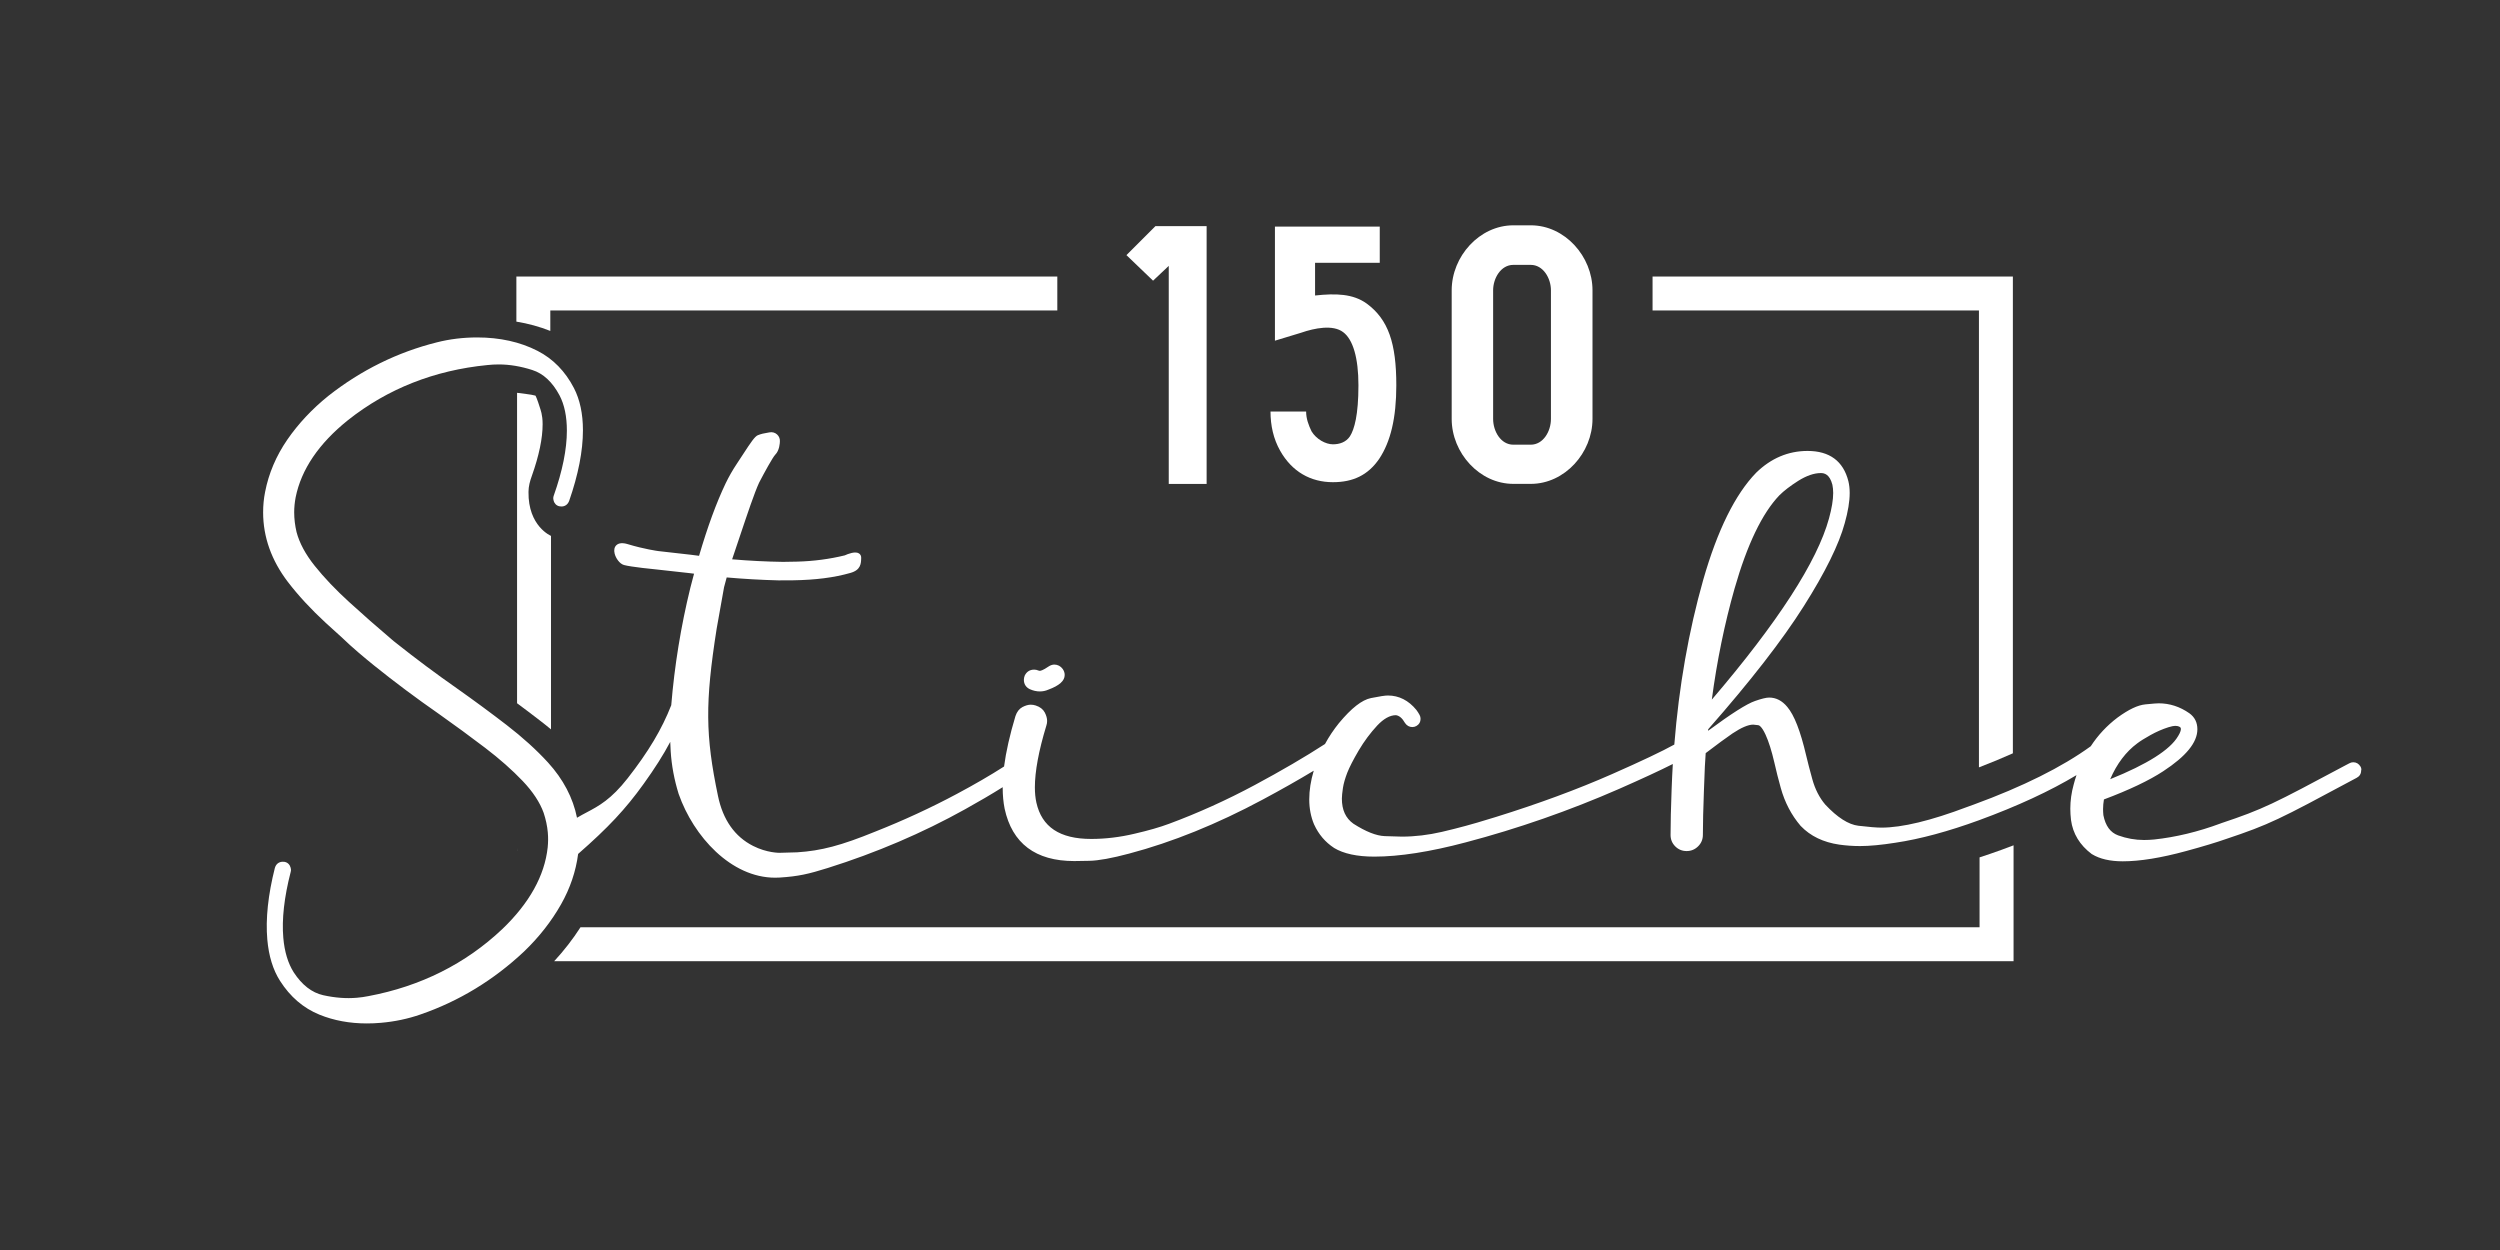 <?xml version="1.0" encoding="utf-8"?>
<!-- Generator: Adobe Illustrator 24.2.3, SVG Export Plug-In . SVG Version: 6.00 Build 0)  -->
<svg version="1.1" id="Ebene_1" xmlns="http://www.w3.org/2000/svg" xmlns:xlink="http://www.w3.org/1999/xlink" x="0px" y="0px"
	 viewBox="0 0 4000 2000" style="enable-background:new 0 0 4000 2000;" xml:space="preserve">
<rect x="0" y="0" width="4000" height="2000" fill="#333333" stroke="none"/>
<style type="text/css">
	.st0{fill:#FFFFFF;}
</style>
<g>
	<polygon class="st0" points="1870,425.4 1870,774.3 1930.6,774.3 1930.6,363.4 1930.6,361.8 1870,361.8 1848.7,361.8 1802.3,408.2 
		1844.9,449.1 	"/>
	<path class="st0" d="M2132.7,710.9c-11.7,0-26.7-8.2-34.3-20.9c-4.6-9.7-8.6-19.9-8.6-31.6h-57c0,22.4,4.7,43.8,15.4,62.7
		c18.9,33.6,48.8,50.4,84.5,50.4c32.1,0,56-11.2,73.9-37.2c18.4-27.5,27.5-65.8,27.5-117.8c0-67.3-12.7-105.3-47.4-130.8
		c-21.9-15.8-49.4-16.5-82.6-12.9v-52.3h103.5v-57.9h-167.7v182.5l41.8-12.7c21.9-7.6,51-13.3,67.3-1c15.8,11.7,24.5,41.3,24.5,85.1
		c0,47.4-6.5,70.4-13.6,81.6C2153.7,707.4,2143.4,710.9,2132.7,710.9z"/>
	<path class="st0" d="M2421.4,774.2h27.9c54.3,0,98.7-49.7,98.7-104V464.5c0-54.3-44.3-104-98.7-104h-27.9
		c-54.3,0-98.7,49.7-98.7,104v205.8C2322.7,724.6,2367.1,774.2,2421.4,774.2z M2389,464.5c0-19.4,12.4-40.7,32.3-40.7h27.9
		c19.9,0,32.3,21.3,32.3,40.7v205.8c0,19.9-12.4,41.2-32.3,41.2h-27.9c-19.9,0-32.3-21.3-32.3-41.2V464.5z"/>
	<path class="st0" d="M1677.7,1066.4c-9.2,6.3-12.8,6.9-14,6.9c-0.7,0-1.6-0.2-2.6-0.6c-2.1-0.9-4.3-1.3-6.5-1.3
		c-6.7,0-11.8,3.2-14.8,9.1l-0.2,0.3c-0.9,2.4-1.4,4.7-1.4,6.9c0,6.7,3.2,11.8,9.1,14.8l0.2,0.1c5.5,2.5,11,3.7,16.2,3.7
		c4.6,0,9.2-0.9,13.5-2.8c17.7-6.5,26.3-14.2,26.3-23.5c0-3.3-1-6.5-3-9.4l-0.1-0.2c-3.4-4.6-8.1-7.1-13.6-7.1
		C1683.7,1063.4,1680.7,1064.4,1677.7,1066.4z"/>
	<path class="st0" d="M3777,1226.8l-0.2-0.3c-2.7-4.5-6.7-6.9-11.6-6.9c-2.2,0-4.4,0.6-6.3,1.7l-6.5,3.4
		c-115.7,61.8-130.5,69.7-199.3,92.7l-0.1,0.1c-36.1,13.4-71.9,22-106.4,25.7c-5.5,0.5-11,0.8-16.1,0.8c-14.1,0-28.1-2.5-41.5-7.4
		c-12.5-4.6-20.2-15.2-23.6-32.3c-0.3-3.2-0.5-6.5-0.5-9.8c0-5,0.5-10.1,1.4-15.4c40.5-15.2,72.4-30.4,94.8-45.1
		c36.8-24.1,54.7-46.1,54.7-67.2c0-10.9-4.3-19.4-12.7-25.5c-15.1-10.6-31.6-16-49.2-16c-2.7,0-9.7,0.5-21.3,1.7
		c-12.3,1.2-26.7,8.1-44.4,21c-17,12.8-31.5,28.3-43,46c-45.9,33.3-108.8,64.6-186.9,93.2l-10.8,3.9c-58.1,22-104.2,33.1-137.1,33.1
		c-7.7,0-20.1-1-37-3c-15.9-1.9-33.7-13.3-52.9-33.8c-9.4-11-16.4-24.7-20.8-40.7c-4-14.4-7.3-27.2-9.9-38.2
		c-9.1-38.9-19-64.3-30.2-77.5c-8.2-9.9-17.9-14.9-28.9-14.9c-4.8,0-12.2,1.8-22.7,5.5c-13.4,4.6-38,20.3-75.1,47.7l0.3-2.7l0.5-0.4
		l0.2-0.3c66.8-76,118-141.9,152.1-195.9c34.3-54.2,56.4-99,65.6-133c5.2-18.5,7.9-34.7,7.9-48.1c0-6.9-0.7-13.3-2.1-19
		c-8.1-32.1-30.1-48.4-65.3-48.4c-30.9,0-58.5,11.7-82.1,34.7l-0.1,0.1c-33.5,34.4-62,92-84.7,171.3c-23.3,82-38.9,170.7-46.3,263.7
		c-19.3,10.7-52.8,26.6-99.5,47.2c-55.8,24.6-118.3,47.6-185.8,68.6l-11.9,3.6c-23.9,7.5-49,14.3-74.7,20.3
		c-21.6,5-43.2,7.6-64.1,7.6c-3.8,0-13-0.3-27.3-0.8c-13.5-0.5-30.4-7.2-50.2-19.9c-12.4-8.9-18.4-22-18.4-40.1
		c0-4,0.6-9.7,1.7-17.1c1.1-7.3,3.5-15.4,6.9-24.3c3.5-8.9,9.7-21,18.4-35.8c8.7-14.7,18.7-28.1,29.6-39.8
		c10.3-10.9,20.3-16.5,29.8-16.5h0.2c5.4,0.8,10.1,4.9,14.3,12.3l0.2,0.3c2.9,4.2,6.9,6.4,11.7,6.4c2.3,0,4.4-0.6,6.4-1.7
		c4.4-2.5,6.7-6.4,6.7-11.4c0-2.2-0.5-4.3-1.6-6.4l-0.1-0.1c-1.4-2.6-3-5.1-4.8-7.5l-0.1-0.2c-12.6-15.4-28-23.2-45.7-23.2
		c-4.4,0-13.2,1.3-27,4.1c-14.5,2.9-31.3,16-51.3,40.1c-8.3,10.3-15.9,21.5-22.3,33.4c-32.4,21-70.2,43-112.1,65.5
		c-45.1,24.2-91.4,45.1-137.5,62.2c-14.4,5.4-32.9,10.7-54.9,15.8c-23.5,5.6-46.9,8.4-69.6,8.4c-50.3,0-79-19.1-87.7-58.2
		c-1.6-7.2-2.4-15.4-2.4-24.4c0-25.3,6.1-58.5,18.3-98.5c0.9-2.6,1.3-5.2,1.3-7.7c0-4.2-1.3-8.8-3.8-13.6
		c-2.8-5.2-7.6-8.9-14.4-11.1c-2.7-0.9-5.4-1.3-8-1.3c-4,0-8.5,1.3-13.3,3.8c-5.2,2.8-8.9,7.6-11.2,14.5c-9,29.9-15.1,57-18.2,80.6
		c-22,14.1-47.5,28.9-75.8,44c-41.2,22-84.9,42.2-130.1,60.1c-55,22.4-86.6,30.7-125.1,33.2c-3.7,0.2-13.2,0.5-28.3,0.8
		c-0.2,0-20.2,0.2-42.2-11c-29.3-14.8-48.3-41.7-56.2-79.9c-20.3-97-20.7-149.4-2.2-267.4l11.9-66.7c1.3-5.1,2.8-10.3,4.2-15.6
		c27.5,2.4,55.4,4,82.9,4.7l0.1,0l23-0.1c36.3-0.6,65.6-4.3,91.9-11.8c16.8-4.7,17.1-15.1,17.3-24.2c0.1-3-1.2-5.5-3.5-7
		c-5.9-3.9-17.6,0.7-22.8,3.1c-24.2,5.9-49.8,9.3-76.1,10l-22.7,0.4c-26.9-0.4-54.3-1.8-81.4-4.1c1.6-5,3.3-9.9,4.9-14.6
		c2.7-8,5.6-16.7,8.7-25.9c10.4-31,22.1-66,29.5-82c7.9-15.3,21.9-40.9,25.9-44.9c6.8-6.8,7.3-18.6,7.4-20.8
		c0.4-4.4-1.2-8.6-4.5-11.6c-3.3-3-7.8-4.2-12.2-3.3c-1.2,0.2-2.5,0.5-3.8,0.7c-4.2,0.7-9.5,1.6-14.9,3.9
		c-4.7,2-10.7,10.7-24.2,31.5c-3,4.6-6.1,9.3-9,13.7c-6.9,10.3-13,21-18.2,31.8c-14.9,31.2-28.8,69.2-42.5,115.9
		c-4.3-0.5-8.4-1.1-12.3-1.6l-53-6c-0.2,0-22.7-3.1-48.6-11c-8.4-2.6-14.6-2-18.4,1.6c-3.2,3-4.2,7.8-2.8,13.4
		c1.8,7.4,7.9,16.3,14.9,18.3c10.9,3.1,50.2,7,51.8,7.1l53.2,5.9c2.4,0.3,4.8,0.6,7.2,0.9c-0.5,1.9-1,3.7-1.5,5.6l-4.5,17.2
		c-15.1,61.5-25.3,124.6-30.5,187.6c-14.9,38.2-36.4,74.3-69.8,117c-26.4,33.7-46.2,44.3-65.3,54.4c-5.1,2.7-10.4,5.5-15.7,8.7
		c-6.4-31.9-22-61.6-46.4-88.4c-18.6-20.3-40.8-40.4-66.1-59.9c-25.2-19.4-52-39.2-79.8-58.8c-33.3-23.3-65.7-47.5-96.4-71.9
		c-1.5-1.2-3-2.4-4.7-3.7l-2-1.7c-24.2-20.5-47.4-40.9-69.1-60.7c-21.5-19.6-40.1-39.1-55.1-57.9c-14.8-18.5-24.5-36.6-29.1-54
		c-2.5-10.6-3.8-21.3-3.8-31.7c0-7.9,0.8-15.9,2.3-23.8c8.9-44.6,37-86.2,83.8-123.7c63.3-50.2,138.3-79.8,222.9-88.1
		c6.1-0.7,12.3-1,18.4-1c17.1,0,35.2,3,53.5,8.9c17.7,5.6,32.3,19.3,43.6,40.5c7.9,15,11.8,34,11.8,56.5c0,29.8-7.1,64.8-21,104
		c-0.5,1.4-0.8,2.8-0.8,4.2c0,1.8,0.5,3.8,1.4,6.2l0.2,0.3c2.2,4.3,6.2,6.7,11.4,6.7c5.7,0,10.1-3.1,12.3-8.6l0.1-0.2
		c14.6-42,22.1-80,22.1-113.2c0-26.4-4.9-49.1-14.4-67.5c-13.9-26.8-33.4-46.8-58.2-59.5c-27.8-14.3-60.4-21.5-96.7-21.5
		c-22.2,0-43.8,2.6-64.2,7.8c-63,15.7-121.5,44.5-173.8,85.7c-26,20.9-48.1,44.5-65.8,70.2c-17.8,25.9-29.7,53.9-35.4,83.3
		c-2.2,10.8-3.2,21.8-3.2,32.9c0,39.4,13.3,76.8,39.6,111.3c16.7,21.8,37.1,43.8,60.6,65.5c8.1,7.5,16.7,15.3,25.4,23
		c17.5,17,36.8,32.9,51.7,45c33,26.6,68,52.7,103.8,77.6c25.9,18.3,50.8,36.6,74.2,54.4c23.2,17.7,43.3,35.5,59.9,52.9
		c16.3,17.1,27.7,34.4,33.7,51.2c3.4,10.4,5.7,20.9,6.6,31.3c0.7,7.9,0.6,15.9-0.2,23.9c-4.9,45.2-29.3,89.1-72.6,130.6
		c-58.7,55.5-130.7,91.6-214.3,107.3c-6.1,1.2-12.2,2.1-18.3,2.6c-17.1,1.5-35.3,0.1-54.1-4.1c-18.1-4.1-33.9-16.4-47-36.5
		c-9.1-14.3-14.8-32.9-16.7-55.2c-2.6-29.7,1.4-65.2,11.8-105.5c0.4-1.4,0.6-2.9,0.4-4.3c-0.2-1.8-0.8-3.8-1.9-6l-0.2-0.3
		c-2.5-4.1-6.8-6.1-12-5.7c-5.7,0.5-9.8,3.9-11.5,9.6l-0.1,0.2c-10.9,43.1-15,81.7-12.1,114.7c2.3,26.3,9.1,48.5,20.3,66
		c16.2,25.5,37.4,43.7,63.2,54.2c22.9,9.3,48.3,14,75.7,14c7.3,0,14.8-0.3,22.5-1c22.1-1.9,43.4-6.4,63.2-13.3
		c61.4-21.1,117.2-55,165.7-100.6c24.1-23.1,44-48.5,59.4-75.7c14.5-25.6,23.7-52.8,27.3-80.6c48.3-42.3,75.8-71.7,104.7-111.9
		c17.9-24.9,31.5-46.3,42.7-67.4c0.2,5,0.4,10,0.7,15c1.4,22.6,5.7,45.7,12.8,68.5l0.1,0.2c23.7,67.5,83.6,133.6,154.1,133.6
		c2.4,0,4.8-0.1,7.2-0.2c30.1-1.9,46.4-5.7,77.1-15.3c77.6-24.4,151.5-56,219.6-93.9c21.8-12.1,42.1-24,60.3-35.4c0,0.3,0,0.6,0,0.9
		c0,12.2,1.1,23.5,3.1,33.5c12,55.6,49.5,83.8,111.4,83.8c1.7,0,9.6-0.1,24.2-0.4c14.7-0.3,36.2-4.2,63.8-11.6
		c68.8-18.2,140.7-47.3,213.6-86.4c29.3-15.7,56.7-31.2,81.6-46.2c-4.8,15.9-7.2,31.3-7.2,46.1c0,14.3,2.6,27.8,7.8,40.1l0.1,0.1
		c7.1,15.6,17.8,28.1,31.7,37.2l0.1,0.1c15.2,9.2,36.8,13.9,64.4,13.9c40.1,0,89.3-7.7,146.2-22.8c83.5-22,166-50.8,245.3-85.5
		c36.8-16.2,65.7-29.6,86.1-39.9c-0.8,13.5-1.4,27-1.9,40.3c-1.1,29.3-1.7,54-1.7,73.3c0,7.1,2.5,13.2,7.5,18.2
		c5,5,11.1,7.5,18.2,7.5c7.1,0,13.2-2.5,18.3-7.5c5.1-5,7.7-11.2,7.7-18.3c0-18.2,0.6-42.3,1.7-71.6c1-30.5,2-50.4,2.8-59.3
		c18.1-13.8,32.5-24.4,42.9-31.5c14.1-9.4,25.2-14.1,33.1-14.1c0.3,0,1.7,0.1,8.2,0.9c1.2,0.2,5.4,1.7,11.6,15.2
		c5,10.9,9.7,25.8,14,44.3c3.1,13.8,6.6,27.6,10.3,40.8c6.4,23.2,17.1,43.6,31.8,60.8l0.2,0.2c15.4,16.1,36.1,26.1,61.7,29.8
		c10.7,1.5,21.8,2.3,33.2,2.3c15.2,0,34.2-1.8,56.4-5.3c39.7-5.9,84.8-18.1,134.1-36.1c61.1-22.4,113.4-46.6,155.8-72.1
		c-1.7,4.9-3.2,10-4.5,15c-3.6,12.9-5.4,25.9-5.4,38.7c0,5.8,0.4,11.9,1.1,18c2.9,21.9,14.1,40.3,33.2,54.6l0.4,0.2
		c12.4,7.6,29,11.4,49.2,11.4c27.3,0,61.4-5.5,101.3-16.4c27.6-7.5,48.9-14,63.4-19.1c70.7-23.6,85.8-31.7,203.6-94.9l6-3.2
		c4.6-2.4,7.1-6.5,7.1-11.4C3778.6,1231.1,3778,1228.9,3777,1226.8z M3419.6,1189.4L3419.6,1189.4c4.7-3.6,11.8-8.1,21.2-13.3
		c9.3-5.2,18.9-9.4,28.6-12.5c4.5-1.5,8.5-2.2,11.8-2.2c2.6,0,4.7,0.6,6.5,1.7c1.2,0.8,1.7,1.8,1.7,3.4c0,1.9-0.8,5.4-4.5,11.4
		l-0.1,0.1c-12.7,21.7-49.2,44.8-108.5,68.7C3387,1221.9,3401.6,1202.7,3419.6,1189.4z M2775.3,941.7
		c20.1-70.3,44.2-120.5,71.7-149.2c7.3-7.3,17.4-15,30.1-23.1c13.2-8.3,25.4-12.5,36.2-12.5c5.8,0,14.1,1.9,18.5,18.6
		c0.8,3.9,1.3,8.4,1.3,13.3c0,10.9-2.3,24.6-6.7,40.7c-18.8,68.8-81.9,166.3-187.5,289.9C2747,1058.1,2759.2,998.4,2775.3,941.7z"/>
	<path class="st0" d="M851.1,761c11.4-32.2,17.1-59.8,17.1-82.2c0-15.6-3.4-23.3-4.5-27c-3.8-12.3-6.5-18.3-7-18.8
		c-6.4-2-23.4-3.5-29.4-4.5v496.7c12.3,9.1,24.4,18.2,36,27.2c6.3,4.8,12.4,9.7,18.3,14.6V857.4c0,0-36.8-15.2-36-70.4
		C845.6,778.1,848,769.4,851.1,761z"/>
	<path class="st0" d="M3167.3,1371.8v111.8H928.8c-12.2,19-26.3,37.2-42.1,54.3h2335v-185.4c-6.3,2.4-12.7,4.8-19.2,7.2
		C3190.5,1364,3178.8,1368.1,3167.3,1371.8z"/>
	<path class="st0" d="M827.2,1357.2v4.1c0,0,0-0.1,0.1-0.1C827.3,1359.9,827.2,1358.6,827.2,1357.2z"/>
	<path class="st0" d="M880.5,496.7h811.2v-54.3H826.2v72.2c19,3.1,37.2,8.1,54.3,14.9V496.7z"/>
	<path class="st0" d="M3166.3,1227.8c19.3-7.4,37.4-14.9,54.3-22.5V442.4h-576.5v54.3h522.2V1227.8z"/>
</g>
</svg>
